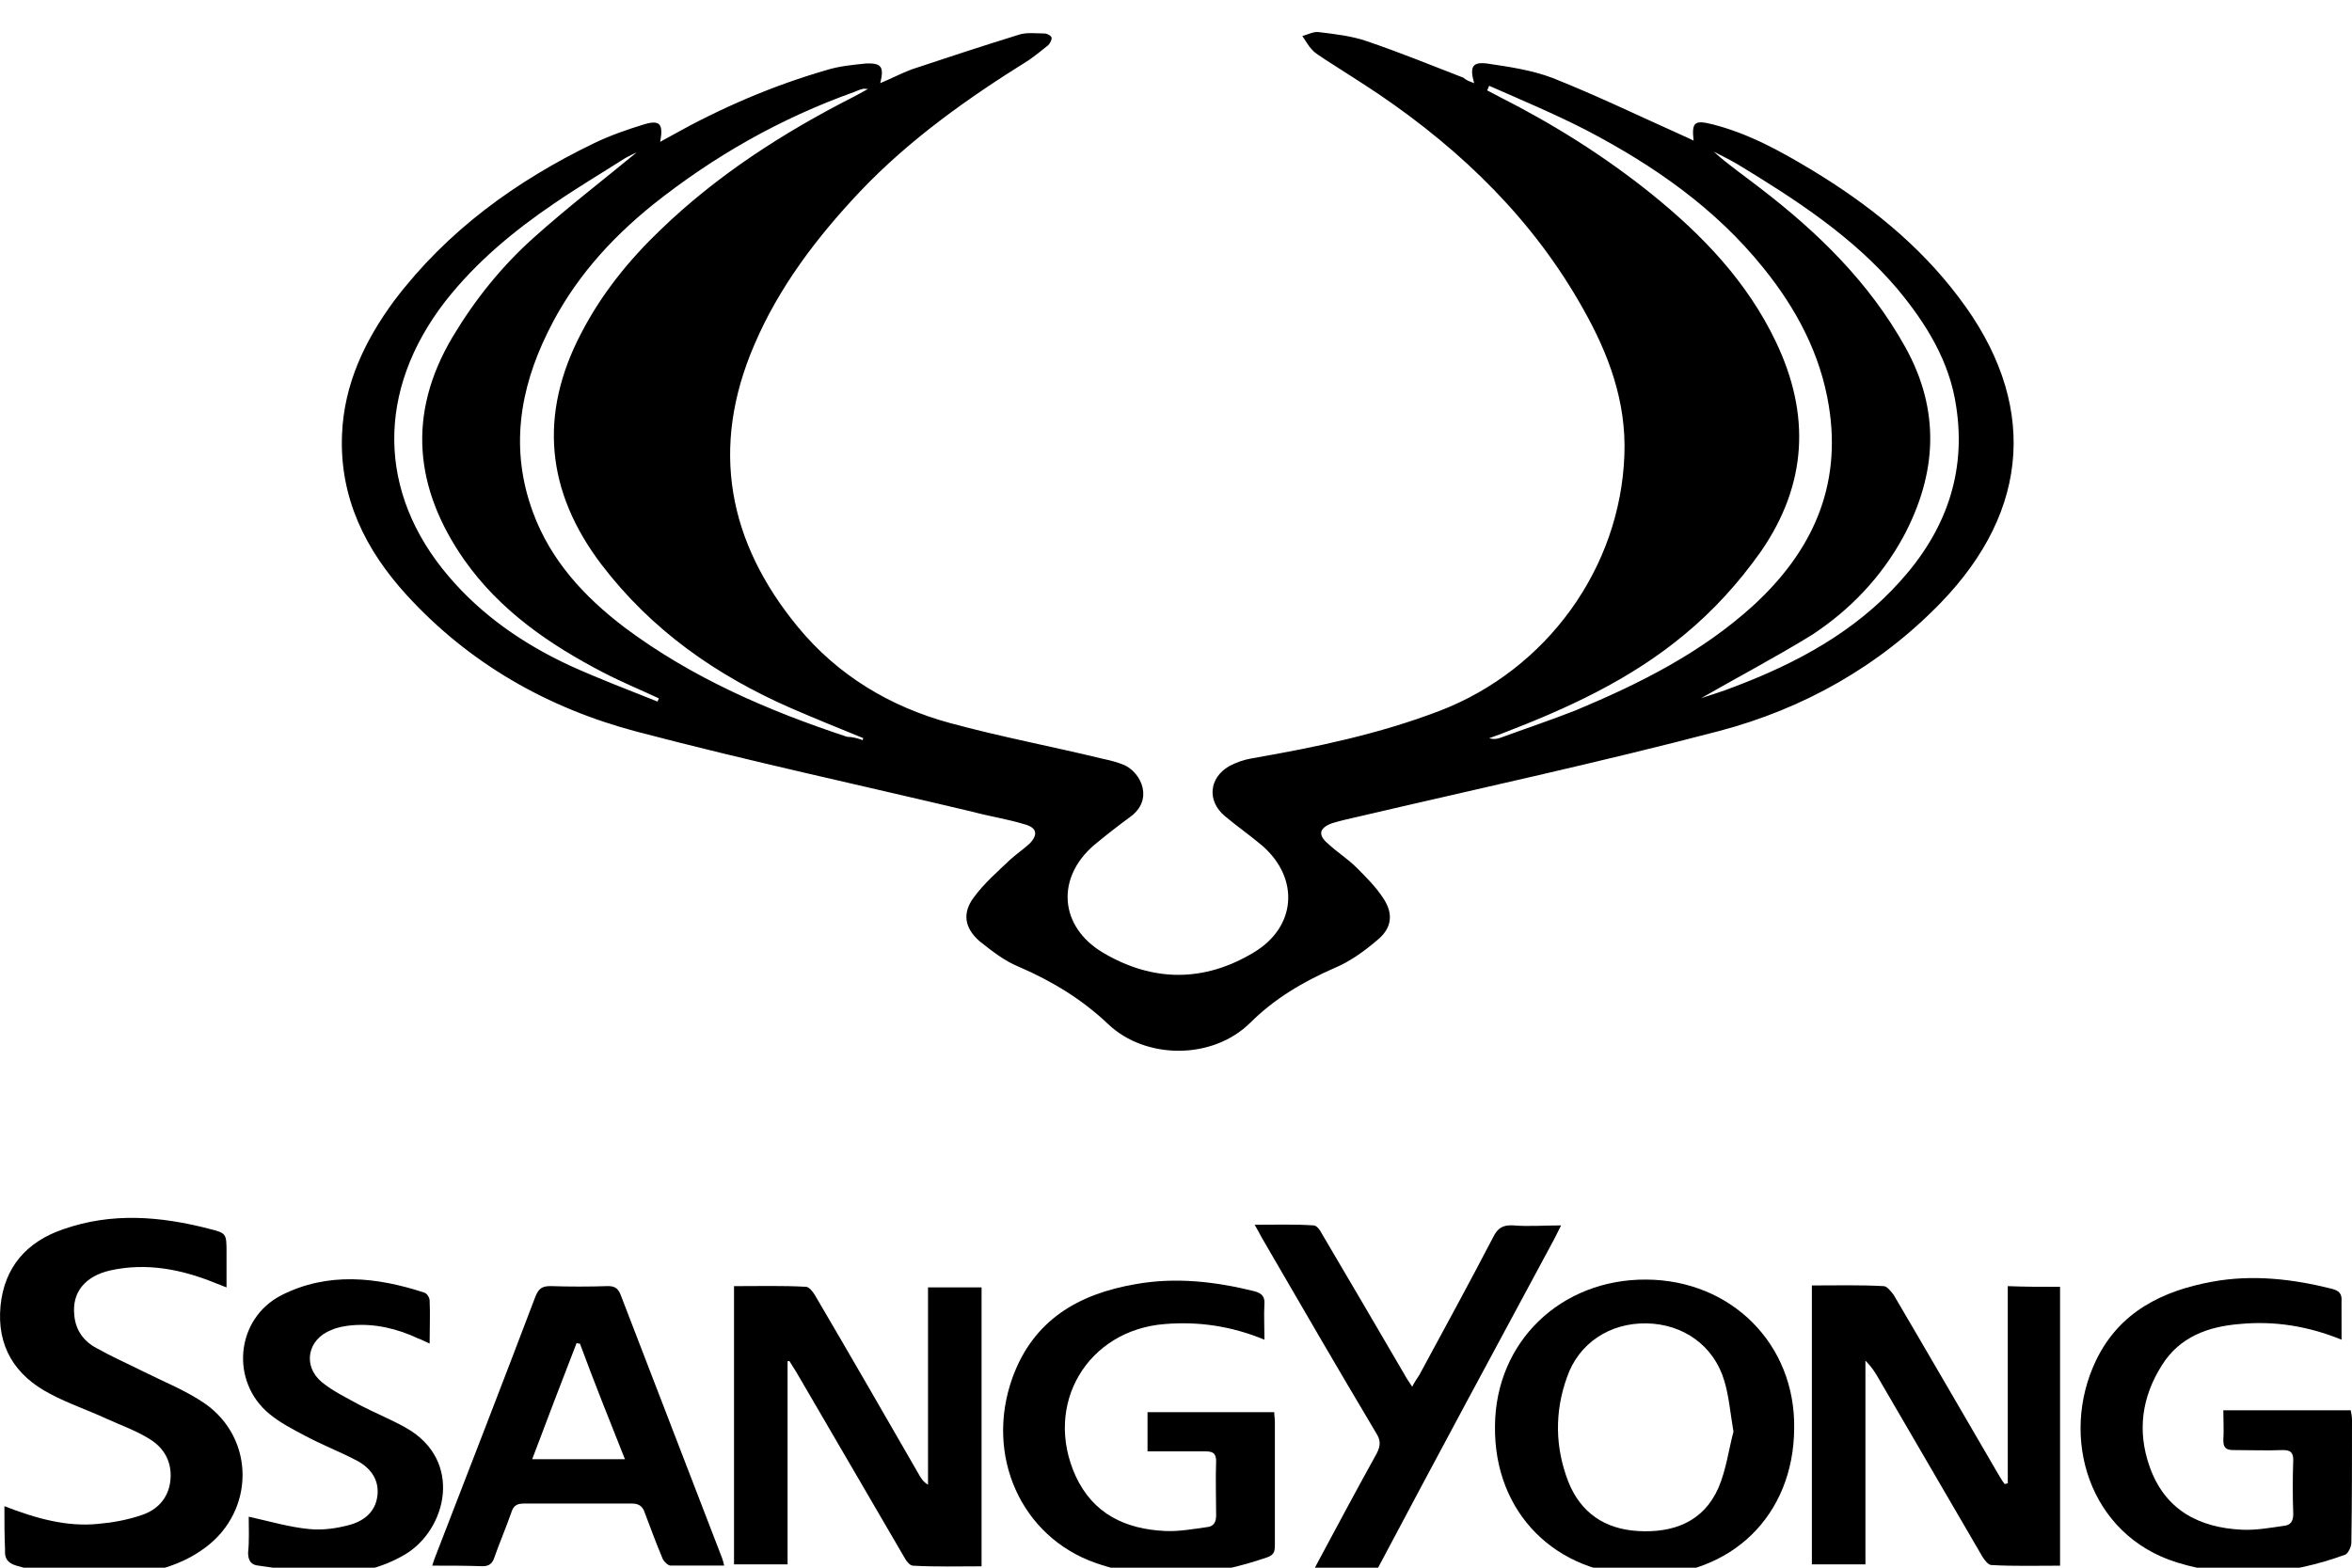 <svg width="48" height="32" viewBox="0 0 48 32" fill="none" xmlns="http://www.w3.org/2000/svg">
<g clip-path="url(#clip0_6204_19738)">
<path d="M26.752 32.211C26.792 32.105 26.831 31.998 26.885 31.905C27.285 31.159 27.684 30.411 28.098 29.665C28.178 29.505 28.178 29.399 28.085 29.252C27.298 27.931 26.525 26.598 25.752 25.266C25.712 25.186 25.672 25.12 25.606 25C26.032 25 26.419 24.987 26.806 25.013C26.873 25.013 26.939 25.107 26.979 25.186C27.539 26.133 28.099 27.092 28.66 28.052C28.7 28.132 28.753 28.199 28.82 28.306C28.873 28.199 28.927 28.132 28.966 28.066C29.472 27.133 29.98 26.199 30.473 25.253C30.566 25.066 30.672 25 30.886 25.013C31.193 25.039 31.512 25.013 31.859 25.013C31.806 25.12 31.765 25.2 31.726 25.279C30.526 27.506 29.327 29.732 28.14 31.971C28.046 32.158 27.926 32.224 27.727 32.211C27.42 32.198 27.127 32.224 26.82 32.238C26.778 32.211 26.765 32.211 26.752 32.211Z" fill="black"/>
<path d="M30.085 1.698C29.991 1.365 30.044 1.258 30.351 1.297C30.804 1.364 31.258 1.43 31.684 1.591C32.591 1.951 33.47 2.377 34.364 2.777C34.43 2.803 34.497 2.843 34.563 2.87C34.523 2.497 34.577 2.444 34.95 2.538C35.683 2.724 36.336 3.084 36.976 3.47C38.122 4.163 39.162 4.99 39.975 6.07C41.588 8.19 41.454 10.402 39.602 12.309C38.348 13.602 36.802 14.469 35.083 14.922C32.643 15.563 30.177 16.095 27.724 16.669C27.551 16.709 27.364 16.749 27.191 16.802C26.924 16.896 26.884 17.042 27.111 17.229C27.297 17.402 27.511 17.535 27.684 17.709C27.883 17.908 28.084 18.109 28.23 18.335C28.444 18.655 28.404 18.948 28.11 19.188C27.844 19.415 27.551 19.628 27.231 19.761C26.591 20.041 26.005 20.387 25.512 20.88C24.738 21.64 23.379 21.627 22.618 20.907C22.085 20.4 21.472 20.027 20.792 19.734C20.498 19.614 20.245 19.414 19.992 19.213C19.686 18.947 19.632 18.641 19.872 18.32C20.086 18.026 20.365 17.787 20.632 17.533C20.752 17.427 20.885 17.334 21.005 17.227C21.191 17.04 21.165 16.894 20.911 16.826C20.564 16.72 20.204 16.666 19.858 16.573C17.565 16.027 15.273 15.534 12.993 14.934C11.179 14.454 9.58 13.547 8.3 12.147C7.46 11.227 6.927 10.161 6.98 8.868C7.021 7.841 7.447 6.948 8.047 6.135C9.127 4.709 10.527 3.695 12.126 2.922C12.459 2.762 12.806 2.642 13.153 2.536C13.473 2.442 13.539 2.536 13.473 2.896C13.566 2.842 13.646 2.802 13.713 2.763C14.712 2.203 15.766 1.749 16.872 1.429C17.125 1.35 17.406 1.323 17.672 1.296C17.991 1.283 18.045 1.363 17.965 1.697C18.192 1.603 18.392 1.497 18.606 1.416C19.326 1.176 20.059 0.936 20.792 0.709C20.952 0.656 21.139 0.683 21.312 0.683C21.366 0.683 21.445 0.723 21.459 0.763C21.472 0.803 21.432 0.883 21.392 0.923C21.259 1.03 21.126 1.137 20.992 1.23C19.752 2.003 18.565 2.843 17.552 3.909C16.672 4.842 15.899 5.855 15.393 7.041C14.486 9.148 14.859 11.067 16.286 12.801C17.099 13.787 18.166 14.427 19.392 14.76C20.419 15.04 21.485 15.24 22.524 15.493C22.658 15.52 22.805 15.56 22.938 15.613C23.298 15.774 23.551 16.333 23.058 16.68C22.805 16.867 22.565 17.053 22.325 17.253C21.551 17.92 21.618 18.906 22.498 19.439C23.525 20.052 24.578 20.052 25.591 19.439C26.457 18.919 26.524 17.933 25.765 17.266C25.512 17.052 25.244 16.866 24.991 16.653C24.631 16.346 24.672 15.88 25.085 15.639C25.231 15.56 25.392 15.506 25.552 15.479C26.858 15.252 28.137 14.986 29.391 14.506C31.564 13.666 33.07 11.6 33.151 9.28C33.191 8.2 32.831 7.227 32.31 6.307C31.297 4.494 29.844 3.081 28.137 1.922C27.777 1.682 27.418 1.455 27.044 1.215C26.951 1.148 26.845 1.095 26.778 1.015C26.698 0.935 26.645 0.828 26.578 0.735C26.685 0.708 26.805 0.641 26.911 0.655C27.244 0.695 27.591 0.735 27.898 0.842C28.564 1.068 29.218 1.335 29.87 1.588C29.911 1.631 29.978 1.657 30.085 1.698ZM30.391 1.751C30.378 1.777 30.365 1.818 30.351 1.845C30.431 1.885 30.524 1.938 30.604 1.978C31.71 2.538 32.75 3.191 33.71 3.964C34.75 4.804 35.657 5.75 36.243 6.978C36.95 8.457 36.884 9.884 35.937 11.257C35.484 11.897 34.964 12.47 34.364 12.963C33.257 13.883 31.965 14.47 30.645 14.976C30.565 15.002 30.471 15.042 30.391 15.069C30.485 15.096 30.565 15.083 30.631 15.056C31.138 14.87 31.658 14.696 32.164 14.497C33.47 13.95 34.724 13.324 35.791 12.351C36.977 11.258 37.591 9.937 37.323 8.285C37.15 7.218 36.657 6.298 35.99 5.472C35.004 4.246 33.751 3.379 32.378 2.659C31.724 2.324 31.058 2.044 30.391 1.751ZM17.607 15.108C17.607 15.095 17.607 15.082 17.62 15.068C17.127 14.868 16.634 14.667 16.141 14.454C14.621 13.788 13.301 12.868 12.274 11.522C11.141 10.028 10.995 8.456 11.861 6.802C12.274 6.003 12.834 5.309 13.475 4.696C14.634 3.576 15.98 2.709 17.421 1.976C17.5 1.936 17.594 1.882 17.714 1.816C17.648 1.816 17.62 1.803 17.607 1.816C17.541 1.829 17.487 1.856 17.421 1.882C15.927 2.416 14.568 3.188 13.328 4.175C12.435 4.895 11.688 5.735 11.182 6.775C10.595 7.961 10.409 9.188 10.876 10.454C11.236 11.44 11.928 12.187 12.755 12.814C14.129 13.84 15.675 14.507 17.288 15.04C17.393 15.041 17.5 15.069 17.607 15.108ZM12.995 3.11C12.941 3.137 12.848 3.177 12.755 3.23C12.274 3.537 11.781 3.83 11.314 4.15C10.488 4.71 9.715 5.35 9.088 6.15C7.675 7.976 7.701 10.056 9.154 11.762C9.834 12.562 10.687 13.149 11.634 13.588C12.221 13.854 12.82 14.081 13.42 14.321C13.433 14.295 13.433 14.281 13.446 14.255C13.073 14.081 12.687 13.922 12.327 13.735C11.221 13.162 10.207 12.468 9.474 11.428C8.461 9.975 8.301 8.455 9.234 6.882C9.687 6.123 10.233 5.442 10.887 4.856C11.568 4.244 12.315 3.67 12.995 3.11ZM34.617 14.308C34.604 14.308 34.604 14.295 34.59 14.295C34.857 14.201 35.137 14.122 35.403 14.015C36.67 13.535 37.856 12.895 38.776 11.869C39.695 10.855 40.135 9.669 39.922 8.296C39.789 7.376 39.309 6.603 38.722 5.897C37.816 4.83 36.643 4.07 35.456 3.35C35.296 3.257 35.136 3.177 34.976 3.097C35.269 3.364 35.602 3.59 35.909 3.83C37.095 4.737 38.148 5.764 38.882 7.083C39.602 8.376 39.535 9.668 38.841 10.962C38.389 11.789 37.748 12.456 36.975 12.962C36.216 13.429 35.403 13.855 34.617 14.308Z" fill="black"/>
<path d="M42.042 26.267C42.042 28.159 42.042 30.052 42.042 31.959C41.562 31.959 41.109 31.972 40.642 31.946C40.576 31.946 40.496 31.839 40.456 31.773C39.749 30.559 39.043 29.346 38.336 28.133C38.269 28.013 38.19 27.893 38.07 27.773C38.07 29.16 38.07 30.532 38.07 31.932C37.684 31.932 37.337 31.932 36.977 31.932C36.977 30.039 36.977 28.159 36.977 26.239C37.47 26.239 37.963 26.226 38.443 26.253C38.509 26.253 38.589 26.359 38.643 26.426C39.349 27.626 40.042 28.825 40.735 30.012C40.789 30.106 40.842 30.199 40.909 30.292C40.935 30.292 40.949 30.279 40.975 30.279C40.975 28.946 40.975 27.6 40.975 26.253C41.322 26.267 41.669 26.267 42.042 26.267Z" fill="black"/>
<path d="M16.073 27.786C16.073 29.16 16.073 30.532 16.073 31.932C15.7 31.932 15.353 31.932 14.98 31.932C14.98 30.039 14.98 28.159 14.98 26.253C15.473 26.253 15.966 26.24 16.446 26.266C16.513 26.266 16.593 26.373 16.633 26.44C17.353 27.666 18.059 28.892 18.766 30.119C18.806 30.185 18.845 30.252 18.939 30.305C18.939 28.972 18.939 27.626 18.939 26.279C19.312 26.279 19.672 26.279 20.032 26.279C20.032 28.159 20.032 30.052 20.032 31.972C19.565 31.972 19.099 31.985 18.633 31.959C18.566 31.959 18.486 31.852 18.446 31.773C17.713 30.519 16.98 29.253 16.247 28C16.206 27.933 16.153 27.854 16.113 27.786C16.1 27.772 16.087 27.786 16.073 27.786Z" fill="black"/>
<path d="M0.09 30.745C0.744 30.998 1.37 31.172 2.01 31.105C2.304 31.079 2.597 31.025 2.877 30.931C3.209 30.825 3.436 30.585 3.477 30.225C3.517 29.852 3.357 29.558 3.05 29.372C2.77 29.198 2.463 29.091 2.171 28.958C1.798 28.785 1.397 28.651 1.024 28.452C0.304 28.079 -0.069 27.479 0.011 26.652C0.09 25.865 0.544 25.346 1.29 25.092C2.277 24.745 3.263 24.825 4.25 25.078C4.623 25.172 4.623 25.172 4.623 25.572C4.623 25.799 4.623 26.011 4.623 26.279C4.516 26.238 4.45 26.212 4.383 26.185C3.69 25.904 2.983 25.771 2.25 25.932C1.73 26.052 1.464 26.384 1.517 26.851C1.543 27.158 1.717 27.385 1.97 27.518C2.277 27.691 2.61 27.838 2.93 27.998C3.357 28.212 3.796 28.384 4.184 28.651C5.21 29.372 5.197 30.838 4.197 31.584C3.704 31.957 3.117 32.104 2.517 32.157C1.783 32.224 1.05 32.17 0.33 31.957C0.157 31.904 0.09 31.811 0.103 31.637C0.09 31.345 0.09 31.065 0.09 30.745Z" fill="black"/>
<path d="M36.616 29.159C36.603 30.945 35.324 32.172 33.536 32.158C31.75 32.145 30.484 30.878 30.51 29.105C30.523 27.386 31.857 26.106 33.603 26.119C35.337 26.132 36.643 27.439 36.616 29.159ZM35.377 29.225C35.31 28.825 35.283 28.492 35.19 28.186C34.977 27.465 34.35 27.026 33.604 27.013C32.858 27 32.217 27.413 31.977 28.119C31.724 28.826 31.737 29.545 32.004 30.239C32.257 30.879 32.75 31.212 33.43 31.252C34.15 31.293 34.763 31.066 35.069 30.373C35.23 29.999 35.283 29.572 35.377 29.225Z" fill="black"/>
<path d="M25.805 27.346C25.125 27.065 24.459 26.972 23.779 27.026C22.193 27.146 21.286 28.666 21.953 30.132C22.313 30.905 22.966 31.212 23.779 31.251C24.059 31.264 24.352 31.211 24.632 31.172C24.765 31.159 24.819 31.078 24.819 30.932C24.819 30.558 24.805 30.198 24.819 29.825C24.819 29.665 24.752 29.626 24.605 29.626C24.219 29.626 23.818 29.626 23.419 29.626C23.419 29.345 23.419 29.092 23.419 28.826C24.285 28.826 25.125 28.826 26.005 28.826C26.005 28.892 26.018 28.959 26.018 29.026C26.018 29.852 26.018 30.692 26.018 31.518C26.018 31.639 26.018 31.732 25.871 31.785C24.712 32.185 23.539 32.318 22.365 31.905C20.832 31.371 20.099 29.705 20.659 28.132C21.085 26.946 22.005 26.413 23.178 26.212C23.991 26.066 24.805 26.159 25.604 26.358C25.75 26.399 25.818 26.465 25.804 26.625C25.792 26.852 25.805 27.079 25.805 27.346Z" fill="black"/>
<path d="M47.787 27.346C47.094 27.065 46.414 26.959 45.708 27.026C45.054 27.079 44.481 27.292 44.121 27.866C43.708 28.519 43.615 29.212 43.868 29.932C44.175 30.812 44.868 31.186 45.761 31.225C46.041 31.238 46.334 31.185 46.614 31.145C46.747 31.132 46.801 31.052 46.801 30.905C46.788 30.532 46.788 30.172 46.801 29.799C46.801 29.639 46.734 29.599 46.587 29.599C46.254 29.613 45.92 29.599 45.574 29.599C45.427 29.599 45.374 29.546 45.374 29.4C45.387 29.2 45.374 28.999 45.374 28.787C46.253 28.787 47.106 28.787 47.974 28.787C47.987 28.853 48 28.92 48 28.973C48 29.813 48 30.653 47.987 31.492C47.987 31.572 47.92 31.706 47.867 31.732C46.733 32.146 45.588 32.253 44.427 31.893C42.627 31.333 42.028 29.333 42.774 27.773C43.254 26.774 44.133 26.347 45.16 26.16C45.973 26.013 46.787 26.106 47.586 26.306C47.733 26.346 47.8 26.4 47.786 26.572C47.787 26.852 47.787 27.079 47.787 27.346Z" fill="black"/>
<path d="M8.821 31.958C8.848 31.864 8.875 31.798 8.901 31.731C9.581 29.972 10.26 28.225 10.927 26.465C10.993 26.305 11.06 26.252 11.234 26.252C11.62 26.265 12.02 26.265 12.406 26.252C12.54 26.252 12.606 26.292 12.659 26.412C13.352 28.212 14.046 30.011 14.739 31.811C14.752 31.851 14.765 31.891 14.779 31.957C14.406 31.957 14.046 31.957 13.686 31.957C13.633 31.957 13.553 31.878 13.526 31.824C13.393 31.505 13.273 31.184 13.153 30.864C13.112 30.744 13.033 30.691 12.899 30.691C12.166 30.691 11.42 30.691 10.687 30.691C10.541 30.691 10.473 30.744 10.434 30.877C10.327 31.184 10.194 31.49 10.087 31.797C10.047 31.917 9.98 31.97 9.847 31.97C9.515 31.958 9.181 31.958 8.821 31.958ZM11.835 27.426C11.808 27.426 11.794 27.426 11.768 27.413C11.461 28.2 11.168 28.973 10.861 29.786C11.502 29.786 12.101 29.786 12.754 29.786C12.434 28.985 12.127 28.213 11.835 27.426Z" fill="black"/>
<path d="M5.076 30.959C5.502 31.053 5.903 31.173 6.315 31.212C6.582 31.238 6.862 31.199 7.115 31.132C7.422 31.053 7.662 30.866 7.702 30.532C7.742 30.213 7.569 29.973 7.302 29.825C6.955 29.639 6.568 29.492 6.222 29.305C5.968 29.172 5.715 29.039 5.502 28.865C4.689 28.199 4.809 26.919 5.742 26.439C6.688 25.959 7.688 26.066 8.661 26.386C8.714 26.399 8.768 26.492 8.768 26.546C8.781 26.826 8.768 27.106 8.768 27.425C8.674 27.385 8.608 27.346 8.528 27.318C8.101 27.119 7.648 27.012 7.182 27.052C7.035 27.065 6.888 27.093 6.768 27.146C6.275 27.332 6.168 27.879 6.568 28.213C6.795 28.399 7.075 28.532 7.342 28.68C7.648 28.84 7.982 28.973 8.289 29.147C9.462 29.813 9.116 31.226 8.263 31.732C7.783 32.013 7.263 32.133 6.73 32.119C6.25 32.105 5.757 32.025 5.277 31.958C5.13 31.945 5.063 31.864 5.063 31.692C5.089 31.452 5.076 31.199 5.076 30.959Z" fill="black"/>
</g>
<defs>
<clipPath id="clip0_6204_19738">
<rect width="48" height="32" fill="white"/>
</clipPath>
</defs>
</svg>
